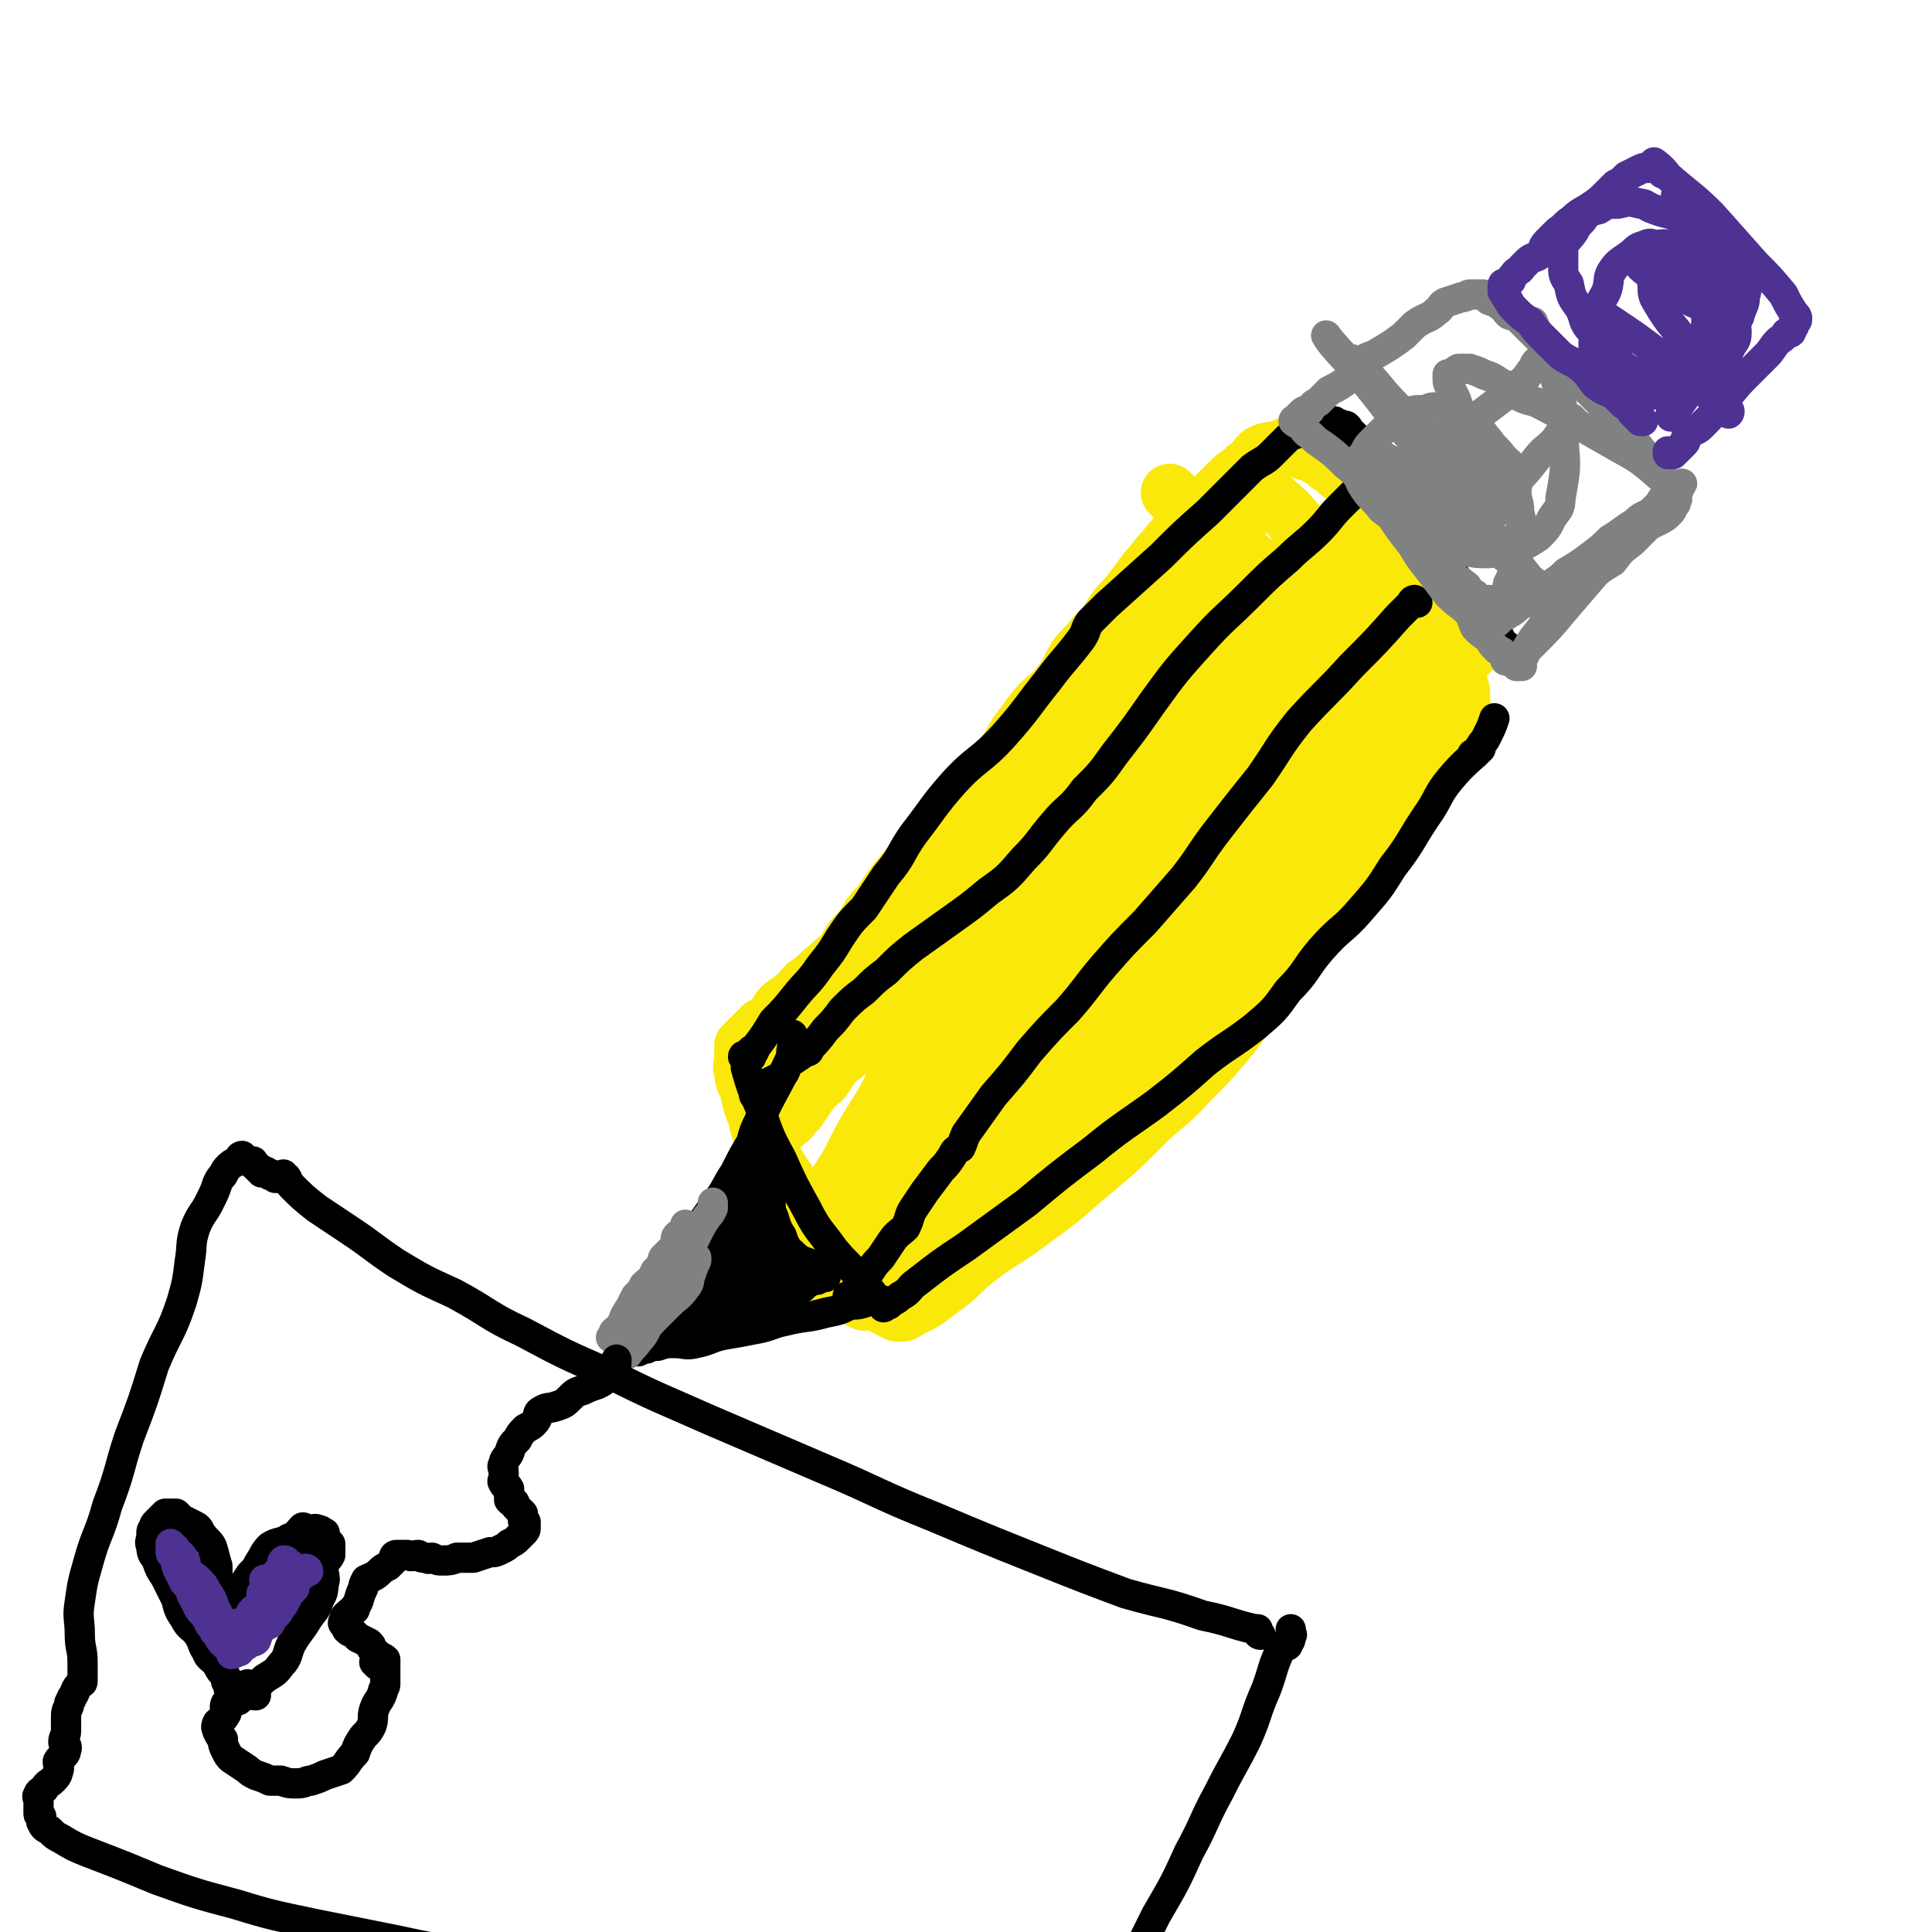 <svg viewBox='0 0 702 702' version='1.1' xmlns='http://www.w3.org/2000/svg' xmlns:xlink='http://www.w3.org/1999/xlink'><g fill='none' stroke='#FAE80B' stroke-width='21' stroke-linecap='round' stroke-linejoin='round'><path d='M529,242c0,0 -2,0 -1,-1 0,-1 2,0 3,-2 0,0 -1,0 -1,-1 0,-1 1,-1 0,-2 0,-1 -1,-1 -2,-2 -1,-1 -1,-1 -3,-3 -8,-6 -8,-5 -15,-11 -12,-9 -12,-8 -24,-17 -7,-5 -7,-5 -14,-12 -4,-4 -3,-4 -8,-8 -3,-3 -3,-2 -6,-5 -1,-1 -1,-1 -2,-3 0,0 1,-1 0,-1 0,0 -1,1 -2,1 0,0 0,-2 0,-2 1,0 2,1 2,2 -1,1 -2,1 -2,1 0,1 0,0 0,1 0,2 0,2 -1,5 -1,3 -1,3 -2,5 -1,4 -1,4 -3,8 -2,4 -2,4 -4,8 -3,6 -3,6 -6,12 -3,6 -3,6 -7,11 -8,13 -8,13 -16,25 -8,12 -8,12 -16,23 -8,11 -8,11 -16,21 -8,9 -8,9 -16,18 -7,8 -7,8 -15,16 -5,6 -5,6 -10,12 -5,6 -5,6 -11,12 -5,7 -6,6 -11,13 -5,6 -5,8 -9,13 0,1 0,-2 0,-2 -1,1 -1,3 -3,5 -2,2 -3,2 -5,4 -2,3 -2,3 -4,6 -2,2 -3,2 -5,5 -2,3 -2,3 -4,6 -1,1 -1,1 -2,2 -1,2 -2,2 -3,3 -1,1 -1,1 -1,1 -2,1 -2,1 -3,2 -1,1 0,1 -1,2 0,1 0,1 0,2 -1,0 -1,0 -2,0 0,0 0,-1 0,0 -1,0 0,0 0,1 0,0 0,0 0,1 0,0 0,0 0,1 0,0 -1,0 0,1 1,2 1,2 3,4 1,2 1,2 3,4 3,4 3,4 6,7 4,4 4,4 6,8 3,3 2,3 4,7 2,3 1,3 3,6 3,3 3,3 6,6 3,2 4,2 6,5 1,1 0,2 1,3 1,1 2,1 3,2 1,1 1,1 2,2 0,1 0,1 1,2 1,0 1,0 2,1 1,0 1,-1 2,0 0,0 0,0 0,1 1,0 1,0 1,0 1,0 1,0 1,0 2,-1 2,-1 3,-2 3,-1 3,-1 6,-3 4,-3 4,-3 8,-6 5,-4 4,-4 9,-8 10,-8 11,-7 20,-14 11,-8 11,-8 20,-16 11,-9 11,-9 21,-19 8,-8 9,-7 17,-16 7,-7 7,-7 13,-14 6,-7 5,-7 10,-14 5,-8 5,-8 10,-15 5,-7 5,-7 10,-15 5,-6 4,-7 9,-13 4,-5 4,-5 9,-10 4,-4 6,-7 8,-9 0,-1 -3,3 -3,3 1,-1 2,-4 5,-7 2,-3 3,-2 5,-5 3,-3 3,-3 6,-6 2,-3 2,-4 4,-6 2,-3 2,-2 4,-4 2,-3 2,-3 4,-5 1,-2 0,-2 1,-4 0,-1 1,-1 1,-1 1,-2 1,-2 2,-3 0,-1 0,-1 0,-1 1,-2 1,-2 1,-4 0,-1 0,-1 0,-3 0,-1 0,-1 0,-3 0,-3 0,-3 -1,-6 -1,-3 -2,-3 -3,-7 -1,-3 1,-4 -1,-7 -5,-9 -6,-8 -12,-17 -1,-2 0,-3 -2,-5 -1,-2 -1,-2 -3,-3 -2,-2 -2,-2 -5,-4 -1,-2 -1,-2 -3,-3 -1,-2 -1,-1 -3,-3 -1,-1 0,-2 -1,-3 -1,-1 -1,0 -3,-1 0,-1 0,-1 -1,-2 -1,0 -1,0 -2,0 0,-1 0,-1 -1,-2 -1,0 -1,0 -1,0 -1,0 -1,-1 -1,-1 0,1 0,1 0,2 2,5 2,5 4,10 4,8 5,8 10,16 5,10 5,10 10,20 6,9 9,12 12,18 0,1 -2,-2 -4,-3 -6,-5 -6,-5 -12,-9 -11,-8 -11,-8 -22,-16 -12,-9 -12,-9 -24,-19 -11,-8 -11,-8 -21,-17 -8,-6 -13,-10 -16,-13 -1,-1 3,3 6,6 1,0 1,0 2,1 2,2 1,3 3,5 4,3 4,3 8,7 8,9 7,9 15,18 9,10 9,10 18,20 10,12 10,12 19,23 4,4 6,8 7,9 0,0 -3,-4 -5,-5 0,-1 0,0 0,1 0,1 1,1 0,1 -1,0 -2,-1 -4,-2 -7,-3 -8,-2 -14,-6 -11,-7 -11,-7 -20,-15 -9,-7 -11,-11 -17,-16 -1,-1 1,2 2,4 3,5 3,5 6,10 5,10 5,10 11,20 7,12 7,12 14,24 6,11 7,13 11,22 0,1 -1,0 -2,0 0,0 0,0 -1,0 -1,-1 -1,-1 -3,-1 -3,-2 -4,-2 -7,-5 -3,-2 -2,-3 -4,-6 -4,-5 -5,-4 -8,-9 -3,-5 -1,-6 -2,-12 -2,-6 -2,-6 -3,-13 -1,-4 -1,-4 -1,-8 0,-3 0,-3 0,-7 0,-1 1,-2 0,-3 0,-1 0,-1 -1,-2 -2,0 -3,0 -5,1 -7,6 -8,6 -14,13 -14,15 -13,16 -27,31 -15,17 -16,16 -30,34 -11,16 -10,17 -19,33 -8,13 -7,13 -15,26 -5,8 -6,8 -11,16 0,1 0,1 0,1 0,1 0,1 1,1 1,-2 1,-2 3,-4 3,-4 2,-5 5,-9 9,-12 11,-10 20,-22 12,-14 11,-15 23,-30 9,-12 10,-11 19,-24 8,-10 8,-11 16,-21 5,-9 6,-9 11,-18 3,-4 2,-5 4,-9 2,-4 3,-4 5,-7 1,-3 0,-3 0,-6 0,-1 1,-2 1,-2 0,0 -1,1 -2,2 -1,1 0,1 -1,2 -5,6 -6,6 -11,11 -10,12 -10,12 -20,24 -11,13 -11,14 -22,27 -13,16 -13,16 -26,32 -11,15 -12,14 -23,30 -9,14 -8,14 -16,29 -7,11 -7,11 -13,23 -6,9 -6,9 -12,18 -4,7 -4,7 -7,14 -1,2 -1,3 -2,3 0,0 0,-1 1,-2 2,-2 2,-2 4,-5 5,-6 5,-6 9,-12 8,-11 8,-11 17,-22 8,-11 8,-12 17,-23 11,-11 12,-10 22,-22 11,-13 10,-14 20,-27 9,-11 9,-11 17,-23 8,-11 8,-11 16,-23 8,-10 8,-11 16,-21 8,-9 9,-8 18,-17 8,-9 8,-9 16,-18 6,-7 5,-8 11,-15 4,-7 6,-11 9,-14 1,-1 -1,3 -3,5 -5,7 -6,7 -12,14 -10,11 -9,12 -18,23 -12,15 -12,15 -24,30 -14,17 -13,18 -27,34 -15,19 -16,19 -31,37 -16,20 -17,19 -32,39 -13,17 -13,17 -25,34 -9,14 -10,14 -18,28 -3,6 -3,7 -4,12 0,1 1,0 2,0 2,-2 2,-2 4,-4 8,-8 8,-8 16,-16 12,-12 12,-12 24,-24 13,-14 12,-14 25,-28 14,-14 14,-14 28,-28 11,-11 10,-12 21,-23 9,-9 9,-9 18,-18 9,-8 9,-7 18,-15 8,-7 8,-7 16,-15 8,-7 7,-8 15,-15 6,-7 5,-7 12,-14 4,-4 7,-7 8,-8 1,-1 -2,2 -5,4 -1,0 -1,0 -2,1 -9,9 -10,9 -19,18 -16,15 -16,15 -31,31 -18,19 -17,19 -35,38 -16,17 -17,17 -33,34 -13,15 -13,15 -25,29 -9,11 -11,10 -18,22 -4,6 -3,7 -4,13 -1,5 0,7 1,10 0,1 1,-2 2,-3 3,-2 4,-1 6,-3 10,-6 10,-6 20,-12 12,-10 12,-10 23,-20 15,-13 15,-13 28,-26 14,-15 14,-15 28,-30 13,-15 13,-15 26,-30 11,-13 11,-13 22,-26 8,-9 7,-10 16,-19 5,-5 6,-4 11,-8 5,-4 5,-4 9,-8 3,-2 3,-2 5,-5 2,-4 2,-4 3,-9 1,-4 3,-8 2,-8 -1,1 -3,5 -7,10 -9,11 -10,10 -19,22 -13,15 -13,15 -26,31 -12,15 -12,16 -25,31 -14,16 -14,15 -28,31 -14,14 -14,14 -28,29 -10,11 -10,12 -21,23 -8,9 -9,8 -18,16 -6,7 -6,7 -12,13 -2,2 -3,2 -3,3 -1,0 0,0 1,0 1,-3 1,-3 2,-6 3,-7 3,-7 6,-13 7,-12 7,-11 14,-22 9,-14 8,-15 17,-28 11,-14 12,-13 23,-27 10,-12 9,-13 18,-26 8,-10 8,-10 16,-21 8,-10 8,-10 15,-21 7,-11 7,-11 12,-23 6,-11 5,-12 10,-24 3,-8 4,-13 5,-16 0,-1 -1,5 -3,9 -4,8 -5,8 -11,15 -10,13 -10,12 -20,25 -14,18 -13,18 -27,36 -13,18 -14,18 -27,36 -14,18 -14,19 -27,37 -11,16 -10,16 -21,32 -3,4 -4,6 -6,9 -1,0 0,-1 1,-2 4,-4 4,-4 8,-9 6,-8 6,-9 13,-16 11,-12 12,-11 24,-22 11,-11 11,-11 21,-22 9,-9 9,-10 18,-18 9,-8 9,-8 18,-15 7,-5 7,-5 15,-10 5,-3 5,-4 10,-7 0,0 1,0 1,1 0,0 0,0 -1,1 -5,5 -6,5 -11,10 -9,9 -8,9 -17,19 -12,12 -12,12 -23,24 -11,11 -11,12 -22,22 -7,7 -7,7 -14,12 0,1 0,0 0,0 1,-2 1,-2 3,-5 6,-8 6,-8 12,-16 8,-12 8,-12 16,-23 9,-13 10,-12 20,-24 9,-12 9,-12 18,-24 6,-9 5,-10 12,-18 5,-5 6,-4 11,-8 4,-4 4,-4 7,-7 2,-2 2,-2 4,-3 2,-1 2,0 4,-1 3,-2 3,-2 5,-4 2,-1 1,-2 2,-2 2,-1 2,-1 4,-2 3,-2 3,-2 5,-4 4,-3 4,-4 8,-6 4,-4 5,-3 9,-6 4,-3 4,-4 8,-6 2,-2 3,-1 5,-3 2,-1 2,-2 3,-3 1,-1 1,-1 2,-1 1,-1 1,-1 2,-2 0,0 -1,0 -1,-1 0,0 1,0 1,0 0,-1 -1,-2 -2,-3 -1,-2 0,-2 -1,-4 -2,-4 -2,-3 -4,-6 -3,-5 -3,-5 -6,-9 -3,-5 -4,-4 -7,-9 -3,-4 -3,-4 -6,-8 -3,-4 -2,-4 -5,-8 -2,-3 -3,-3 -6,-6 -2,-2 -2,-2 -4,-4 -2,-2 -1,-3 -3,-5 -1,-1 -1,-1 -3,-2 -1,-1 -1,-1 -3,-3 -1,0 -1,0 -2,-1 -1,-1 -1,-1 -3,-2 -1,-1 -1,-1 -2,-1 -2,-1 -2,-1 -3,-1 0,-1 0,-1 0,-1 -1,-1 -1,-1 -2,-1 0,0 0,0 -1,0 -1,0 -1,0 -2,0 0,0 -1,0 -1,0 -1,0 -1,1 -2,1 -2,1 -2,0 -5,1 -1,0 -1,0 -3,1 -3,3 -2,3 -5,5 -3,3 -3,2 -6,5 -4,4 -4,4 -8,8 -4,4 -4,4 -7,7 -5,5 -5,5 -9,10 -3,3 -3,4 -6,7 -3,4 -3,4 -6,8 -3,4 -3,3 -6,7 -3,5 -3,5 -7,9 -3,4 -4,4 -7,8 -3,5 -2,5 -6,10 -4,5 -5,4 -9,9 -3,4 -3,4 -6,8 -3,5 -3,5 -6,10 -4,5 -4,5 -8,10 -4,5 -4,5 -8,9 -4,5 -4,6 -8,11 -3,5 -3,5 -7,9 -3,5 -3,5 -7,9 -4,4 -5,3 -9,8 -3,4 -2,6 -5,10 -3,3 -4,3 -7,6 -3,2 -3,3 -6,5 -3,3 -3,3 -6,5 -3,3 -2,3 -5,5 -2,2 -2,1 -4,3 -2,2 -1,3 -3,5 -2,1 -2,1 -4,2 -2,2 -2,2 -3,3 -1,1 -1,1 -2,2 -1,1 -1,1 -2,2 0,1 0,1 0,1 0,1 0,1 0,2 0,1 0,1 0,2 0,2 -1,2 0,4 0,4 1,4 2,7 1,5 1,5 3,10 1,6 2,6 4,11 3,6 3,6 7,12 3,5 3,5 6,10 2,4 2,5 4,9 2,4 2,4 5,8 2,3 2,2 5,4 1,2 2,2 3,4 1,2 0,2 1,4 1,1 1,1 2,2 0,1 0,1 1,2 0,1 0,0 1,0 0,1 0,1 0,1 -2,-1 -3,-1 -4,-3 -2,-2 -1,-2 -2,-4 -3,-4 -3,-4 -6,-7 -3,-5 -4,-4 -7,-9 -3,-4 -3,-4 -5,-8 -3,-4 -3,-4 -5,-8 -1,-4 0,-4 -2,-8 -1,-3 -1,-3 -3,-6 -1,-4 -2,-4 -3,-7 0,-2 0,-3 1,-5 0,-1 -1,-1 0,-3 0,-1 0,-1 1,-3 0,-1 0,-1 1,-3 0,-1 0,-1 1,-3 0,-1 0,-1 1,-2 1,-3 1,-3 2,-5 2,-3 3,-3 5,-6 3,-3 3,-3 6,-7 2,-3 2,-3 5,-6 3,-5 2,-6 6,-11 3,-5 3,-5 7,-9 5,-5 5,-4 9,-9 4,-5 4,-5 8,-10 3,-4 3,-4 6,-7 4,-5 4,-5 8,-11 4,-5 3,-5 7,-10 4,-4 4,-4 8,-8 3,-3 3,-3 7,-7 4,-4 4,-4 8,-8 4,-4 4,-4 8,-8 4,-4 4,-4 8,-8 4,-5 4,-5 8,-10 3,-5 3,-5 7,-9 3,-4 3,-4 6,-8 4,-5 4,-4 8,-9 3,-3 3,-3 6,-7 2,-3 2,-3 4,-6 3,-3 3,-3 6,-6 2,-2 1,-2 3,-4 1,-2 1,-2 3,-3 0,-1 0,-1 0,-2 0,0 1,-1 1,-1 -2,2 -2,3 -5,5 -3,2 -4,1 -7,4 -8,8 -8,8 -16,16 -10,10 -9,11 -19,21 -12,12 -12,12 -24,24 -12,11 -12,10 -23,22 -7,8 -6,9 -13,18 -6,8 -7,8 -12,15 -4,6 -6,9 -8,12 -1,1 2,-5 3,-5 0,-1 -1,1 -2,2 -1,2 -1,2 -3,5 -1,1 -1,1 -3,3 -1,1 -1,2 -2,3 -1,2 0,2 -1,3 -1,1 -1,1 -2,2 0,1 0,1 0,2 -1,1 -1,1 -2,2 0,0 1,1 1,1 0,1 0,1 0,1 -1,1 -1,1 -1,1 -1,1 -1,1 -2,2 0,1 -1,1 0,2 0,0 1,-1 2,-1 2,-2 3,-1 5,-3 11,-7 10,-7 20,-14 12,-9 12,-9 23,-17 11,-8 11,-8 22,-16 11,-8 11,-7 22,-15 9,-6 8,-6 17,-12 6,-4 8,-4 13,-8 1,0 -1,-1 -1,0 -1,0 -1,0 -2,1 -1,1 -1,1 -2,3 -1,1 -1,1 -1,2 '/></g>
<g fill='none' stroke='#000000' stroke-width='11' stroke-linecap='round' stroke-linejoin='round'><path d='M515,219c0,0 -1,-1 -1,-1 -1,0 -1,1 -2,2 -2,2 -2,2 -4,4 -8,9 -8,9 -17,18 -9,10 -10,10 -19,20 -8,10 -7,10 -14,20 -8,10 -8,10 -15,19 -7,9 -6,9 -13,18 -7,8 -7,8 -14,16 -8,8 -8,8 -15,16 -6,7 -6,8 -13,16 -7,7 -7,7 -14,15 -6,8 -6,8 -13,16 -5,7 -5,7 -10,14 -1,2 -1,3 -2,5 -2,1 -2,1 -3,3 -2,3 -2,3 -4,5 -3,4 -3,4 -6,8 -2,3 -2,3 -4,6 -2,3 -1,3 -3,7 -2,2 -3,2 -5,5 -2,3 -2,3 -4,6 -2,2 -2,2 -4,5 -1,2 -1,2 -2,4 -2,1 -2,1 -3,3 -1,0 0,1 0,1 -1,1 -1,0 -2,1 -1,0 -1,0 -1,0 '/><path d='M553,239c0,0 -1,0 -1,-1 -1,0 0,0 -1,0 -1,-2 -2,-1 -3,-3 -3,-2 -2,-2 -4,-5 -6,-8 -6,-8 -12,-16 -6,-9 -6,-9 -12,-18 -5,-8 -5,-8 -10,-17 -4,-6 -3,-7 -8,-13 -3,-3 -4,-2 -7,-5 -3,-3 -4,-4 -6,-6 0,-1 1,1 1,1 0,0 0,-1 -1,-1 0,0 0,0 -1,0 -1,-1 -1,-1 -2,-1 0,0 0,0 0,0 -1,-1 -1,-1 -2,-1 0,0 0,0 -1,0 -2,0 -2,1 -3,2 -2,1 -3,0 -5,1 -3,2 -4,1 -7,3 -3,3 -3,3 -6,6 -3,3 -3,2 -7,5 -3,3 -3,3 -7,7 -4,4 -4,4 -9,9 -9,8 -9,8 -17,16 -10,9 -10,9 -20,18 -3,3 -3,3 -6,6 -2,3 -1,3 -3,6 -6,8 -6,7 -12,15 -8,10 -8,11 -16,20 -9,10 -10,8 -19,18 -7,8 -7,9 -14,18 -5,7 -4,8 -10,15 -4,6 -4,6 -8,12 -5,5 -5,5 -9,11 -3,5 -3,5 -7,10 -4,6 -5,6 -9,11 -4,5 -4,5 -8,9 -3,5 -3,5 -6,9 -1,2 -2,3 -2,4 -1,0 0,-2 1,-2 0,-1 0,0 0,0 -1,0 -1,-1 -1,0 -1,0 0,0 0,1 -1,0 -1,1 -1,1 -1,0 -2,-1 -2,0 0,0 0,0 1,1 0,0 0,0 0,1 0,1 0,1 0,2 2,7 2,7 5,14 3,9 3,10 8,19 4,9 4,9 9,18 4,8 5,8 10,15 5,6 5,5 10,11 4,5 5,6 8,10 1,0 -1,-2 0,-2 0,-1 0,0 1,0 0,1 -1,1 0,1 0,0 0,0 1,0 2,-2 2,-1 4,-3 4,-2 3,-3 6,-5 9,-7 9,-7 18,-13 11,-8 11,-8 22,-16 12,-10 12,-10 24,-19 11,-9 12,-9 23,-17 9,-7 9,-7 18,-15 9,-7 9,-6 18,-13 7,-6 7,-6 12,-13 7,-7 6,-8 12,-15 7,-8 8,-7 14,-14 7,-8 7,-8 12,-16 7,-9 6,-9 12,-18 5,-7 4,-8 9,-14 5,-6 7,-7 11,-11 0,0 -2,2 -3,2 0,0 1,0 1,0 1,-1 1,-2 2,-3 1,-2 1,-1 2,-3 2,-4 2,-4 3,-7 '/><path d='M498,173c0,0 -1,-1 -1,-1 -1,0 -1,1 -1,2 -2,2 -1,2 -3,4 -3,3 -3,3 -6,6 -4,4 -4,5 -8,9 -5,5 -6,5 -11,10 -7,6 -7,6 -14,13 -9,9 -9,8 -18,18 -9,10 -9,10 -17,21 -7,10 -7,10 -14,19 -5,7 -5,7 -11,13 -5,7 -6,6 -11,12 -6,7 -5,7 -11,13 -6,7 -6,7 -13,12 -6,5 -6,5 -13,10 -7,5 -7,5 -14,10 -5,4 -5,4 -10,9 -4,3 -4,3 -8,7 -4,3 -4,3 -8,7 -3,4 -3,4 -6,7 -3,4 -3,4 -6,7 0,1 0,1 -1,1 -3,2 -3,2 -6,4 -2,2 -1,3 -3,5 -2,1 -2,1 -4,2 -2,2 -1,2 -3,3 -1,1 -1,1 -1,1 -1,1 -1,0 -2,1 0,0 0,0 1,1 '/><path d='M317,472c0,0 0,-1 -1,-1 -1,0 -1,1 -1,2 -3,1 -3,1 -6,1 -4,2 -4,2 -9,3 -7,2 -7,1 -15,3 -5,1 -5,2 -11,3 -5,1 -5,1 -11,2 -5,1 -5,2 -10,3 -4,1 -4,0 -8,0 -3,0 -3,0 -6,1 -2,0 -2,0 -4,1 -1,0 -1,0 -3,1 0,0 0,0 -1,0 -1,0 -1,-1 -2,0 -1,0 -2,1 -2,1 -1,0 0,-1 0,-1 -1,-1 -1,0 -1,0 0,-2 0,-2 1,-3 1,-2 1,-2 2,-4 2,-4 2,-4 4,-8 2,-4 2,-4 5,-8 2,-5 2,-6 5,-10 3,-5 4,-4 8,-9 5,-6 5,-6 9,-12 4,-5 3,-5 7,-11 3,-6 3,-6 6,-11 1,-4 1,-4 3,-8 5,-11 6,-11 11,-22 1,-2 0,-2 1,-5 0,-1 0,-1 0,-3 0,-1 0,-1 0,-1 '/><path d='M244,481c0,0 -1,-1 -1,-1 0,0 3,0 2,0 0,-1 -3,-1 -3,-2 0,0 1,0 2,1 1,0 1,0 1,0 0,-1 -1,-1 0,-2 0,0 0,1 1,1 2,0 2,-1 4,0 2,0 2,0 3,0 2,1 2,1 4,1 1,0 2,0 3,0 1,-1 2,-1 2,-2 0,-1 -1,-1 -1,-3 -1,-1 0,-1 0,-1 -2,-3 -2,-3 -3,-5 -2,-2 -2,-2 -3,-3 -1,-1 0,-1 0,-2 0,-1 -1,-1 0,-1 0,0 0,0 1,1 0,0 0,0 1,1 2,1 2,1 4,1 2,1 3,1 5,2 2,1 2,1 3,1 2,1 2,2 3,2 1,0 1,-1 1,-1 -1,-2 -1,-2 -1,-3 0,-1 0,-1 0,-2 -1,-1 -2,-1 -2,-3 -1,-1 -1,-1 -2,-3 0,-1 0,-1 0,-2 -1,-1 -1,-1 0,-2 0,0 0,1 1,1 0,-1 0,-1 1,-1 1,0 1,0 3,1 0,0 1,-1 1,0 3,1 3,2 6,4 2,2 2,2 5,4 0,0 0,1 1,1 1,1 1,0 3,1 0,0 1,0 1,0 0,-1 0,-2 0,-3 -1,-2 0,-2 0,-3 -1,-2 -2,-2 -3,-4 -2,-3 -2,-3 -3,-6 -2,-3 -2,-4 -3,-7 -1,-2 -1,-3 -1,-5 -1,-2 -1,-2 -2,-4 0,-1 0,-1 0,-2 -1,-1 -1,-1 -2,-3 0,-1 0,0 0,-1 -1,-1 0,-1 0,-2 -1,0 -1,-1 -1,-1 -1,0 0,1 0,2 -5,4 -6,3 -11,8 -4,4 -5,5 -8,10 -1,1 -1,2 -1,4 -1,1 -1,1 -1,3 -1,1 0,1 0,3 -1,2 -1,2 -2,4 -1,2 -1,2 -1,5 -1,2 -1,2 -2,4 0,1 -1,1 -1,2 -1,1 0,1 0,2 -1,1 -1,1 -1,2 -1,1 -1,1 -2,2 0,1 0,1 -1,1 -1,1 -1,0 -2,1 -1,0 0,1 -1,1 -1,1 -1,1 -2,2 -1,1 -1,1 -2,1 -1,1 -1,1 -2,2 0,0 0,0 -1,1 -1,0 -1,0 -2,1 0,0 -1,-1 -1,0 0,0 0,1 0,1 -1,0 -2,0 -2,0 0,-1 1,0 2,0 1,-1 1,-1 3,-1 2,-1 2,-1 4,-2 4,0 4,0 7,-1 5,-1 5,-1 9,-2 3,-1 4,-1 7,-2 5,-1 5,-2 11,-3 4,-2 4,-2 8,-3 3,-1 3,-1 6,-2 3,-1 3,-1 5,-2 1,0 1,-1 1,-1 2,-1 2,-1 3,-2 1,0 2,0 2,0 1,-1 1,-1 2,-2 0,0 1,0 1,1 0,0 -1,0 -1,0 -1,-1 -1,-1 -1,-2 -1,-1 -1,-1 -2,-2 -2,-1 -2,-1 -5,-2 -3,-2 -2,-2 -5,-4 -4,-2 -4,-1 -7,-3 -3,-1 -3,-1 -5,-3 -2,-1 -1,-2 -3,-3 -1,0 -1,0 -2,0 0,-1 0,0 -1,0 0,0 -1,-1 -1,0 0,0 1,0 2,1 1,2 0,2 2,4 1,2 2,2 3,4 0,1 0,1 0,3 1,1 1,1 2,3 0,1 1,1 1,3 0,0 0,0 0,0 0,0 0,1 0,1 0,-1 0,-2 0,-3 0,-2 0,-2 0,-5 0,-2 0,-2 0,-4 -1,-2 -1,-2 -1,-3 0,-1 0,-1 0,-2 0,0 0,-1 0,-1 0,0 0,1 0,2 -1,2 -1,2 -2,3 0,1 1,2 0,3 -1,1 -1,1 -3,3 -1,2 -1,2 -3,4 -2,2 -2,2 -5,4 -3,2 -3,2 -7,3 -10,3 -10,3 -20,6 '/><path d='M272,440c0,0 -1,-1 -1,-1 0,0 1,0 1,1 -4,3 -5,2 -8,6 -1,1 0,2 0,5 -1,3 -2,3 -3,6 -2,3 -3,3 -5,6 -2,2 -2,2 -5,4 '/></g>
<g fill='none' stroke='#808282' stroke-width='11' stroke-linecap='round' stroke-linejoin='round'><path d='M253,457c0,0 -1,-1 -1,-1 0,0 1,1 1,2 -1,2 -1,2 -2,5 -1,2 0,3 -2,5 -2,3 -3,3 -6,6 -3,3 -3,3 -6,6 -3,3 -2,4 -5,7 -2,3 -2,2 -4,5 '/><path d='M250,446c0,0 -1,-1 -1,-1 0,0 1,2 0,2 -1,1 -2,1 -3,2 -1,1 0,2 -1,4 -2,2 -2,2 -4,4 -1,3 -1,3 -3,5 -1,3 -2,3 -4,5 -1,2 -1,2 -3,4 -1,2 -1,2 -2,4 -2,3 -2,3 -3,6 -1,1 -1,1 -1,2 -1,0 -1,0 -2,1 0,1 0,1 0,2 0,0 -1,0 -1,0 1,0 1,-1 2,-1 0,-1 0,0 1,0 2,-2 2,-2 4,-3 2,-1 2,-1 3,-3 2,-2 1,-3 3,-5 2,-2 3,-1 6,-3 2,-2 1,-2 2,-5 1,-1 0,-2 1,-3 1,-2 1,-2 3,-4 2,-2 2,-2 3,-4 1,-2 1,-2 2,-4 1,-2 1,-2 2,-4 1,-2 1,-2 3,-5 1,-1 1,-1 2,-3 0,-1 0,-1 0,-2 '/><path d='M552,241c0,0 -1,-1 -1,-1 0,0 0,1 0,2 1,0 1,0 2,0 0,-1 -1,-1 -1,-1 1,-2 1,-2 2,-3 1,-3 1,-3 3,-6 4,-5 4,-5 7,-9 6,-6 7,-6 13,-12 4,-4 4,-4 9,-7 3,-4 3,-4 7,-7 3,-3 3,-3 6,-6 2,-1 2,-1 4,-2 2,-1 2,-1 4,-3 1,-1 0,-1 1,-2 1,-1 1,-1 1,-2 1,-1 0,-1 -1,-2 0,-1 0,-2 -1,-3 -3,-4 -3,-4 -7,-9 -4,-5 -4,-5 -8,-10 -5,-6 -5,-6 -11,-12 -9,-9 -9,-9 -18,-19 -6,-6 -6,-6 -12,-12 -2,-1 -2,0 -3,-1 -2,-2 -1,-2 -3,-3 -2,-2 -2,-1 -4,-2 -1,-1 -1,-1 -2,-2 -1,0 -1,0 -2,0 -1,0 -1,0 -1,0 -1,0 -1,0 -2,0 -1,0 -1,1 -3,1 -3,1 -3,1 -6,2 -2,1 -1,2 -3,3 -3,3 -4,2 -8,5 -2,2 -2,2 -4,4 -4,3 -4,3 -9,6 -3,2 -4,1 -7,4 -2,2 -1,3 -3,5 -4,3 -4,3 -8,5 -2,2 -2,2 -4,4 -2,1 -2,1 -3,3 -1,0 -2,0 -3,1 -1,1 -1,1 -2,2 0,1 -1,0 -1,1 0,0 0,0 0,0 1,1 2,1 3,2 1,1 1,2 3,3 2,2 2,2 5,4 4,3 4,3 8,7 4,3 3,3 7,7 4,6 4,6 9,11 4,6 4,6 8,11 3,5 3,5 7,10 3,4 3,4 6,8 4,4 4,3 8,7 1,2 1,3 2,5 2,2 2,2 5,4 1,2 1,2 3,4 2,1 2,1 3,2 0,1 0,1 0,2 1,0 1,-1 2,0 0,0 0,1 1,1 0,0 0,-1 0,-1 2,-2 2,-1 4,-3 2,-2 2,-2 4,-4 5,-5 5,-5 10,-11 6,-7 6,-7 12,-14 8,-9 8,-9 16,-17 8,-8 10,-10 15,-15 1,-1 -2,1 -2,2 0,0 1,0 1,0 -1,0 -1,0 -2,0 '/><path d='M572,153c0,0 -1,-1 -1,-1 -1,1 -1,2 -2,3 -2,2 -2,2 -4,5 -4,4 -4,3 -7,7 -4,5 -4,5 -8,9 -3,4 -2,4 -5,8 -3,5 -4,4 -7,9 -1,1 -1,1 -2,2 -1,1 -2,0 -3,1 -1,1 0,2 -1,3 0,0 -1,0 -1,0 '/><path d='M560,132c0,0 -1,-1 -1,-1 -2,1 -1,2 -3,4 -2,3 -2,3 -5,5 -3,3 -3,3 -7,6 -4,3 -4,3 -8,6 -5,3 -5,3 -10,6 -3,2 -3,2 -6,4 -2,2 -2,2 -5,4 -2,1 -2,1 -4,3 '/><path d='M542,219c0,0 -1,-1 -1,-1 -1,0 -1,1 -2,1 -2,-1 -2,-2 -3,-3 -2,-1 -2,-1 -3,-3 -5,-4 -5,-3 -9,-7 -5,-5 -5,-5 -10,-10 -3,-4 -3,-4 -6,-9 -2,-2 -2,-2 -4,-5 -2,-3 -3,-3 -4,-5 -1,-2 -1,-2 -2,-4 0,0 -1,-1 -1,-1 0,0 1,1 3,1 2,2 2,2 5,3 6,4 7,4 13,8 3,2 2,2 5,4 1,1 1,1 2,2 2,2 2,2 4,4 2,1 3,2 3,1 0,-1 -2,-2 -4,-4 -2,-2 -2,-2 -4,-5 -3,-2 -3,-2 -6,-5 -3,-4 -3,-4 -7,-7 -1,-2 -1,-2 -3,-3 -1,-1 -1,-1 -2,-3 -2,-1 -4,-3 -3,-2 4,2 6,4 11,8 11,10 11,10 22,19 11,10 13,11 22,19 0,0 -2,-2 -2,-1 0,0 1,0 1,1 1,1 0,1 0,1 0,0 1,-1 0,-1 -4,-6 -5,-6 -9,-12 -8,-8 -8,-8 -15,-17 -10,-11 -10,-11 -19,-22 -9,-10 -8,-10 -17,-21 -7,-9 -13,-14 -15,-18 -1,-1 3,4 7,8 2,1 2,0 3,1 9,8 8,9 16,17 9,8 9,8 18,16 4,3 4,2 8,5 2,1 2,1 3,3 1,1 1,1 2,3 1,1 2,1 3,3 1,0 1,0 1,1 1,0 2,0 2,0 0,-1 -1,-1 -2,-2 -1,-4 -1,-4 -3,-7 -2,-5 -3,-4 -5,-9 -2,-4 -1,-4 -3,-9 -2,-4 -2,-4 -3,-7 -1,-2 -1,-2 -2,-4 0,-1 -1,-1 -1,-3 0,-1 0,-1 0,-2 0,0 1,0 1,0 2,-1 1,-1 3,-2 0,0 0,0 1,0 2,0 2,0 3,0 3,1 3,1 5,2 3,1 3,1 6,3 4,2 4,3 7,5 4,2 4,1 8,3 13,7 13,7 27,15 9,5 9,5 17,12 2,1 2,2 3,4 0,1 0,1 -1,2 0,0 0,0 0,0 -2,1 -2,1 -3,3 -1,1 -1,1 -3,3 -3,2 -3,1 -6,4 -5,3 -4,3 -9,6 -3,3 -3,3 -7,6 -4,3 -4,3 -9,6 -2,2 -2,2 -5,4 -4,3 -3,3 -7,6 -2,1 -3,1 -5,2 -2,2 -2,2 -4,3 -1,1 -2,1 -2,1 -1,1 -1,1 -2,2 0,0 -1,0 -1,0 0,-1 1,-1 1,-1 1,-2 1,-2 2,-5 2,-4 1,-4 2,-8 2,-4 2,-4 3,-9 1,-4 1,-4 1,-8 1,-5 1,-5 0,-9 0,-4 -1,-4 -1,-7 0,-3 1,-4 0,-6 -1,-4 -2,-4 -5,-7 -2,-3 -3,-3 -5,-6 -2,-2 -2,-3 -4,-5 -1,-2 -2,-1 -4,-3 -2,-2 -2,-3 -4,-4 -3,-1 -3,0 -6,0 -3,0 -3,0 -5,1 -4,0 -4,0 -7,1 -4,2 -4,2 -6,4 -3,3 -3,3 -6,6 -2,2 -2,2 -3,4 -1,2 -2,2 -2,3 -1,3 0,3 0,6 0,2 0,2 2,5 2,3 3,3 6,7 4,3 4,3 8,5 6,4 6,4 12,6 5,3 5,3 10,4 4,1 5,1 9,1 5,-1 5,-1 11,-2 4,-2 4,-2 7,-4 3,-3 3,-3 5,-7 2,-3 3,-3 3,-7 2,-11 2,-11 1,-22 0,-11 0,-11 -3,-22 -3,-10 -4,-10 -8,-20 '/></g>
<g fill='none' stroke='#4D3292' stroke-width='11' stroke-linecap='round' stroke-linejoin='round'><path d='M607,165c-1,0 -1,-1 -1,-1 0,0 0,1 0,1 0,0 0,0 1,0 0,0 0,0 1,0 1,-1 1,-1 2,-2 1,-1 1,-1 2,-2 1,-1 0,-1 1,-3 2,-2 3,-1 5,-3 4,-4 4,-4 7,-8 5,-5 4,-5 9,-10 4,-4 4,-4 8,-8 2,-2 2,-3 4,-5 1,-1 2,-1 3,-3 2,0 2,0 2,-2 1,0 1,-1 1,-1 0,-1 1,-1 1,-2 0,-1 0,-1 -1,-2 -2,-3 -2,-3 -4,-7 -5,-6 -5,-6 -10,-11 -8,-9 -8,-9 -16,-18 -7,-7 -8,-7 -16,-14 -2,-3 -5,-5 -5,-5 0,0 3,2 4,4 0,0 -1,0 -1,0 -1,-1 -1,-1 -2,-2 0,0 0,0 -1,0 -1,0 -1,0 -2,0 0,0 0,0 -1,0 -1,0 -1,0 -3,1 -2,1 -2,1 -4,2 -2,2 -2,2 -4,3 -2,2 -2,2 -3,3 -3,3 -3,3 -6,5 -3,2 -4,2 -7,5 -2,1 -2,2 -5,4 -2,2 -2,2 -4,4 -2,2 -1,3 -2,4 -2,2 -3,1 -5,3 -1,1 -1,1 -2,2 -1,2 -2,1 -3,3 -1,1 -1,1 -1,2 -1,1 -1,0 -2,1 -1,0 -1,0 -1,1 0,1 0,1 0,2 1,1 1,2 2,3 1,2 1,2 3,4 2,2 2,2 5,4 2,3 2,3 5,6 3,3 3,3 6,6 4,3 5,2 9,6 2,2 2,3 4,5 3,2 3,2 6,3 2,2 2,2 4,4 2,1 2,1 3,3 1,0 1,0 2,1 0,1 0,1 1,2 0,0 1,0 1,0 -1,0 -2,-1 -3,-2 -1,-1 0,-1 -1,-3 -1,-3 -1,-3 -2,-6 -2,-4 -3,-4 -5,-8 -2,-3 -1,-3 -3,-7 -1,-3 -1,-3 -3,-6 -1,-2 -1,-2 -2,-4 -1,-1 0,-1 -1,-2 0,-1 -1,-1 -1,-1 0,-1 0,-1 1,-1 1,0 1,-1 2,0 3,1 3,1 6,3 9,6 9,6 17,12 9,7 9,7 18,15 4,3 5,2 8,6 1,0 0,2 0,1 -1,-1 -2,-2 -4,-5 -3,-5 -3,-5 -5,-9 -3,-5 -3,-6 -6,-11 -6,-8 -7,-8 -12,-17 -1,-3 0,-3 -1,-7 -1,-2 -2,-2 -4,-4 -1,-2 -1,-2 -1,-4 0,-1 0,-2 0,-2 1,0 1,1 3,3 2,2 2,2 5,5 3,2 3,2 6,5 3,2 2,2 4,4 2,2 2,2 3,2 1,1 2,1 2,1 1,-1 0,-1 0,-2 0,-2 -1,-2 -1,-4 0,-2 0,-2 0,-3 0,-1 0,-1 0,-2 0,-1 0,-1 0,-2 1,0 1,-1 2,-1 0,0 0,1 0,2 1,1 1,1 2,3 1,2 1,2 2,4 0,2 0,2 0,4 0,3 0,3 0,6 0,4 0,4 -1,7 0,3 0,3 -1,6 -1,3 -2,3 -3,6 -2,3 -2,2 -3,5 -2,2 -2,2 -3,3 0,2 0,2 -1,3 -1,2 -1,1 -2,3 -1,0 0,0 -1,1 0,1 -1,2 -1,1 0,-1 0,-2 1,-3 2,-3 2,-3 3,-6 1,-2 1,-2 2,-4 1,-4 1,-4 3,-7 1,-3 1,-2 2,-5 1,-4 1,-4 2,-8 0,-2 0,-2 0,-4 0,-3 1,-3 0,-6 -1,-3 -1,-3 -3,-6 -1,-2 -1,-2 -3,-4 -1,-2 -2,-2 -4,-4 -1,-2 -1,-3 -3,-4 -2,-2 -3,-1 -5,-1 -2,0 -2,-1 -4,0 -3,1 -3,1 -5,3 -4,3 -5,3 -7,6 -2,3 -1,3 -2,7 -1,3 -2,3 -3,7 -1,3 0,3 -1,7 0,3 -1,3 -1,6 0,3 1,4 3,7 2,3 3,3 6,6 2,1 2,2 5,3 2,1 2,2 3,2 3,1 3,1 5,0 7,-1 8,0 14,-4 6,-3 6,-4 11,-8 2,-3 2,-3 3,-5 1,-2 2,-2 2,-5 0,-4 -1,-4 -2,-7 -1,-6 -1,-6 -3,-11 -1,-5 -1,-5 -3,-9 -2,-4 -3,-4 -6,-8 -3,-3 -2,-4 -6,-6 -4,-3 -5,-2 -10,-4 -3,-1 -3,-2 -5,-2 -4,-1 -4,-1 -8,0 -4,0 -4,0 -7,2 -4,1 -4,1 -6,4 -2,2 -2,2 -3,4 -2,3 -3,3 -4,6 0,3 0,3 0,6 0,4 0,4 2,7 1,5 1,5 4,9 2,4 1,5 4,8 3,4 3,4 6,7 3,3 3,3 6,6 3,2 3,2 7,3 3,1 3,1 6,1 2,0 2,0 5,-1 4,-1 4,0 8,-2 3,-2 3,-3 6,-6 3,-2 3,-2 5,-6 3,-3 3,-3 5,-7 1,-4 2,-4 2,-7 1,-4 1,-4 0,-7 0,-4 0,-5 -2,-8 -3,-5 -4,-4 -7,-8 -8,-7 -8,-7 -16,-14 '/></g>
<g fill='none' stroke='#000000' stroke-width='11' stroke-linecap='round' stroke-linejoin='round'><path d='M458,594c0,0 -1,0 -1,-1 0,0 0,-1 0,-1 0,0 0,1 -1,0 -9,-2 -9,-3 -19,-5 -14,-5 -14,-4 -28,-8 -16,-6 -16,-6 -31,-12 -20,-8 -20,-8 -39,-16 -20,-8 -20,-9 -39,-17 -21,-9 -21,-9 -42,-18 -18,-8 -19,-8 -37,-17 -16,-7 -16,-7 -31,-15 -13,-6 -12,-7 -25,-14 -11,-5 -11,-5 -21,-11 -9,-6 -8,-6 -17,-12 -6,-4 -6,-4 -12,-8 -5,-4 -5,-4 -9,-8 -2,-2 -1,-3 -3,-4 0,-1 0,1 0,1 0,0 0,-1 -1,-1 0,0 0,0 0,1 -1,0 -1,0 -1,0 -1,0 -1,0 -1,0 -1,-1 -1,-1 -1,-1 -1,-1 -1,0 -1,0 -1,-1 -1,-1 -1,-1 -1,-1 -1,0 -2,0 0,-1 0,-1 -1,-1 0,-1 0,-1 -1,-1 -1,-1 -1,-1 -1,-2 -1,0 -1,0 -1,0 -1,0 -1,0 -1,0 -1,-1 -1,-1 -1,-1 -1,-1 -1,0 -2,0 0,-1 1,-1 1,-1 0,0 0,0 -1,1 0,0 0,0 -1,1 -2,1 -2,1 -3,2 -1,1 -1,1 -2,3 -1,1 -1,1 -2,3 -1,3 -1,3 -3,7 -2,4 -3,4 -5,9 -2,6 -1,6 -2,12 -1,8 -1,8 -3,15 -4,12 -5,11 -10,23 -4,13 -4,13 -9,26 -4,12 -3,12 -8,25 -3,11 -4,10 -7,21 -2,7 -2,7 -3,14 -1,6 0,6 0,12 0,5 1,5 1,10 0,3 0,4 0,7 0,1 -1,0 -1,1 -2,2 -1,2 -3,5 0,1 -1,1 -1,3 -1,2 -1,2 -1,5 0,2 0,2 0,4 0,2 -1,2 -1,4 0,1 2,1 1,3 0,2 -2,2 -3,4 0,2 1,2 0,4 0,1 -1,2 -2,3 -1,1 -2,1 -3,3 -1,1 -2,1 -2,2 -1,1 0,1 0,2 0,1 0,1 0,2 0,1 0,1 0,1 0,1 0,1 0,2 0,1 1,1 1,1 0,1 0,1 0,2 1,2 1,2 3,3 2,2 2,2 4,3 5,3 5,3 10,5 13,5 13,5 25,10 14,5 14,5 29,9 13,4 14,4 28,7 15,3 15,3 30,6 14,3 14,3 28,5 11,3 11,3 22,5 9,1 9,0 19,3 8,2 8,3 15,5 9,3 9,3 17,6 7,3 7,4 14,7 8,3 9,2 16,6 8,3 7,4 14,7 9,4 9,5 17,8 8,3 8,3 15,6 8,2 8,2 15,5 6,1 6,1 11,2 4,1 6,2 7,2 1,0 -2,0 -3,-1 0,0 1,0 1,0 2,1 1,1 2,1 1,1 1,1 2,0 2,-1 2,-1 5,-2 3,-2 3,-1 6,-3 3,-3 2,-3 5,-5 5,-4 6,-3 10,-7 6,-7 4,-8 9,-15 8,-10 9,-9 16,-20 7,-11 7,-12 13,-24 7,-12 7,-12 12,-23 6,-11 5,-11 11,-22 5,-10 5,-9 10,-19 4,-9 3,-9 7,-18 3,-8 2,-8 6,-16 0,0 1,1 1,0 1,0 1,0 1,-1 1,-1 1,-1 1,-3 1,0 0,0 0,-1 0,-1 0,-1 0,-1 '/><path d='M137,605c0,0 -1,-1 -1,-1 0,0 2,0 2,0 0,-1 -1,-2 -1,-3 -1,-1 -1,-1 -2,-2 0,-1 0,-1 -1,-2 -2,-1 -2,-1 -4,-2 -1,-1 -1,-1 -2,-2 -1,0 -1,0 -2,-1 0,-1 0,-1 0,-1 -1,-1 -2,-1 -1,-2 0,-2 1,-2 3,-4 1,0 1,0 1,-1 2,-3 1,-3 3,-7 0,-1 0,-1 1,-3 2,-1 3,-1 5,-3 1,-1 1,-1 3,-2 1,-1 1,-1 2,-2 0,-1 0,-2 1,-2 2,0 2,0 4,0 2,1 2,0 4,0 1,1 1,1 3,1 1,1 1,0 2,0 2,1 2,1 4,1 2,0 3,0 5,-1 3,0 3,0 6,0 3,-1 3,-1 6,-2 2,0 2,0 4,-1 2,-1 2,-1 3,-2 2,-1 2,-1 3,-2 1,-1 1,-1 2,-2 1,-1 1,-1 1,-2 0,-1 0,-1 0,-2 -1,0 -1,0 -1,-1 0,-1 0,-1 0,-2 -1,-1 -1,-1 -2,-2 -1,-1 -1,-1 -1,-2 -1,0 -1,0 -2,-1 0,-1 0,-1 0,-2 0,-1 0,-1 0,-2 -1,-2 -2,-1 -2,-2 -1,-1 0,-1 0,-2 0,-1 0,-1 0,-2 0,-2 -1,-2 0,-3 0,-2 1,-2 2,-4 1,-3 1,-3 3,-5 1,-2 1,-2 3,-4 2,-1 2,-1 3,-2 2,-2 1,-3 2,-4 3,-2 3,-1 6,-2 3,-1 3,-1 5,-3 2,-2 2,-2 5,-3 2,-1 2,-1 5,-2 2,-1 2,-1 3,-2 1,0 0,-1 1,-1 1,-2 1,-1 2,-3 1,-1 1,-1 1,-2 0,-1 0,-1 0,-1 '/><path d='M138,603c0,0 -1,-1 -1,-1 1,0 2,0 3,1 0,1 0,1 0,2 0,1 0,1 0,2 0,3 0,3 0,5 0,1 -1,2 -1,3 -1,3 -2,3 -3,6 -1,3 0,3 -1,6 -1,2 -1,2 -3,4 -2,3 -2,3 -3,6 -3,3 -2,3 -5,6 -3,1 -3,1 -6,2 -2,1 -2,1 -5,2 -2,0 -2,1 -5,1 -3,0 -3,0 -6,-1 -2,0 -2,0 -4,0 -2,-1 -2,-1 -5,-2 -2,-1 -2,-1 -3,-2 -3,-2 -3,-2 -6,-4 -1,-1 -1,-1 -2,-3 -1,-2 -1,-2 -1,-4 -1,-1 -1,-1 -2,-3 0,-1 -1,-1 0,-3 1,-1 2,-1 3,-3 1,-1 -1,-2 0,-4 1,-1 2,-1 3,-3 0,0 0,-1 0,-2 0,0 0,-1 1,-1 1,-1 2,0 3,0 1,-1 1,-1 1,-1 1,1 1,2 2,3 0,1 0,1 1,1 '/><path d='M75,584c0,0 -1,-1 -1,-1 1,0 2,0 3,0 1,0 1,0 1,-1 1,0 1,0 1,-1 0,-1 0,-1 0,-3 0,-1 0,-1 0,-2 0,-1 0,-1 0,-3 0,-2 0,-2 0,-4 -1,-3 -1,-4 -2,-7 -1,-2 -2,-2 -4,-5 -1,-2 -1,-2 -3,-3 -2,-1 -2,-1 -4,-2 -1,-1 -1,-1 -2,-2 -2,0 -2,0 -4,0 -1,1 -1,1 -3,3 -1,1 -1,1 -1,2 -1,1 -1,1 -1,3 0,2 -1,2 0,4 0,3 1,3 2,5 1,3 1,3 3,6 2,4 2,4 4,8 1,4 1,4 3,7 2,4 3,3 5,6 2,3 1,3 3,6 1,3 2,2 4,5 1,2 1,2 3,4 0,2 0,2 1,3 0,2 0,2 1,3 0,1 0,1 1,1 0,1 0,1 1,2 0,0 1,0 1,-1 2,-1 2,-1 4,-3 3,-2 3,-2 5,-4 3,-2 4,-2 6,-5 3,-3 2,-4 4,-8 3,-5 3,-4 6,-9 2,-3 3,-3 4,-7 2,-3 1,-3 2,-7 0,-2 -1,-3 0,-6 0,-1 1,-1 2,-3 0,-1 0,-1 0,-2 0,-1 0,-2 0,-2 -1,-1 -1,-1 -2,-2 0,-1 0,-1 0,-2 -1,0 -1,-1 -2,-1 -2,-1 -2,0 -4,0 -1,0 -1,-1 -2,-1 -2,2 -2,3 -5,4 -3,2 -4,1 -7,3 -2,2 -2,3 -4,6 -1,2 -1,2 -3,4 -2,3 -2,3 -4,6 -1,1 -1,1 -3,3 '/><path d='M76,599c0,0 -1,-1 -1,-1 1,0 1,1 2,0 0,0 0,0 0,-1 0,0 0,0 0,-1 0,-1 0,-2 0,-3 0,-2 -1,-2 -2,-3 0,-3 1,-3 0,-5 0,-2 -1,-2 -1,-5 -2,-2 -2,-2 -3,-5 -1,-2 -1,-2 -3,-4 0,-1 -1,-1 -1,-1 0,-1 0,-1 0,-2 -1,0 -1,0 -2,0 0,1 0,2 0,3 0,1 0,1 0,2 1,2 1,2 2,4 2,3 2,3 3,5 2,2 2,2 3,4 1,2 1,3 2,5 1,1 1,1 3,2 1,2 2,1 3,3 1,1 1,1 1,2 1,1 1,1 2,1 0,1 0,0 0,-1 -1,-2 -1,-2 -2,-3 -1,-4 -1,-4 -3,-7 -1,-2 0,-3 -2,-5 -1,-3 -2,-3 -4,-6 -1,-2 -1,-2 -1,-3 -2,-2 -2,-2 -3,-4 -1,-2 -2,-2 -3,-3 -1,-1 0,-2 -1,-2 0,-1 -1,0 -1,-1 -1,0 0,-1 0,-1 0,0 -1,1 -1,3 0,1 0,1 0,2 0,1 0,1 1,3 1,1 1,1 2,3 1,1 0,2 1,3 0,3 0,3 1,5 1,1 1,1 2,3 1,1 1,1 2,2 1,1 1,1 2,2 2,1 2,1 3,2 1,0 1,0 2,1 1,1 1,1 2,1 0,0 0,-1 0,-1 1,1 1,2 3,1 1,0 1,0 3,-1 1,-1 1,-1 3,-2 3,-1 3,-1 6,-4 2,-2 2,-2 4,-5 1,-3 1,-3 3,-6 1,-2 1,-2 3,-4 1,-2 1,-1 3,-3 0,-1 -1,-1 0,-2 0,-1 1,-2 0,-2 -1,1 -1,2 -3,3 '/></g>
<g fill='none' stroke='#4D3292' stroke-width='11' stroke-linecap='round' stroke-linejoin='round'><path d='M112,571c0,0 0,-1 -1,-1 0,0 0,0 0,0 -1,1 0,1 0,1 -1,2 -2,1 -3,3 -1,1 -1,1 -1,3 -1,1 -1,1 -2,2 -1,2 -1,2 -2,4 -2,2 -1,2 -3,4 -1,1 -1,1 -2,3 -2,1 -2,1 -3,2 -2,2 -1,2 -2,4 -1,1 -2,0 -3,1 -1,0 0,1 -1,1 -1,1 -1,0 -2,0 0,1 0,1 0,1 0,1 -1,0 -1,0 0,1 1,1 1,1 '/><path d='M83,595c0,0 0,-1 -1,-1 0,0 1,0 1,-1 0,0 -1,0 -1,-1 -1,-1 -1,-1 -2,-2 -1,-2 -1,-2 -2,-3 -2,-4 -1,-4 -4,-8 -1,-2 -1,-2 -3,-5 -1,-1 -2,-1 -3,-3 -1,-2 0,-3 -1,-4 -1,-2 -1,-2 -3,-3 0,-1 0,-1 -1,-2 -1,0 -1,-1 -1,-1 0,1 0,2 0,3 0,1 1,1 2,3 0,2 0,2 1,4 1,2 1,2 2,4 2,2 2,2 3,5 1,2 1,2 2,4 1,2 2,2 3,4 1,1 1,1 1,2 1,1 1,1 2,3 1,1 1,0 1,1 1,2 1,2 2,3 2,2 3,2 4,3 1,1 -1,1 -1,1 0,0 0,-1 0,-2 0,-1 0,-1 -1,-3 -1,-2 -1,-2 -1,-5 -2,-3 -2,-3 -4,-7 -1,-3 -1,-3 -3,-6 -1,-2 -1,-2 -3,-4 -2,-2 -2,-1 -4,-3 -1,-1 0,-1 -1,-2 0,-1 -1,-1 -1,-2 -1,0 -1,-1 -2,-1 0,0 0,1 0,1 0,1 1,0 1,0 0,1 0,2 1,3 0,1 0,1 1,3 1,2 1,2 2,4 1,1 0,2 1,3 1,1 1,1 2,3 1,1 1,1 2,3 1,1 1,1 1,2 1,1 1,1 2,1 1,1 1,1 1,2 1,1 2,1 3,1 1,1 1,1 1,2 1,0 1,1 1,1 1,0 1,0 2,-1 1,0 1,0 2,0 1,-1 1,-1 3,-2 1,-1 2,0 3,-1 1,-1 1,-1 2,-2 2,-2 2,-2 4,-4 1,-2 1,-2 2,-4 2,-2 1,-2 3,-5 0,-1 0,-1 1,-3 0,-1 1,-1 1,-2 0,0 0,0 0,-1 0,-1 0,-1 0,-1 -1,-1 -1,-1 -2,-1 0,-1 0,-1 -1,-1 -1,1 0,1 -1,3 -2,2 -2,2 -4,5 -1,3 -1,3 -3,5 '/><path d='M97,575c0,0 -1,-1 -1,-1 0,0 1,0 1,1 0,1 0,1 0,2 -1,1 -1,1 -2,2 0,1 0,2 0,3 -1,2 -1,2 -3,3 -1,1 -1,1 -1,2 -1,1 -1,1 -2,2 0,1 0,1 -1,1 0,1 -1,0 -1,0 0,0 0,0 -1,0 '/></g>
</svg>